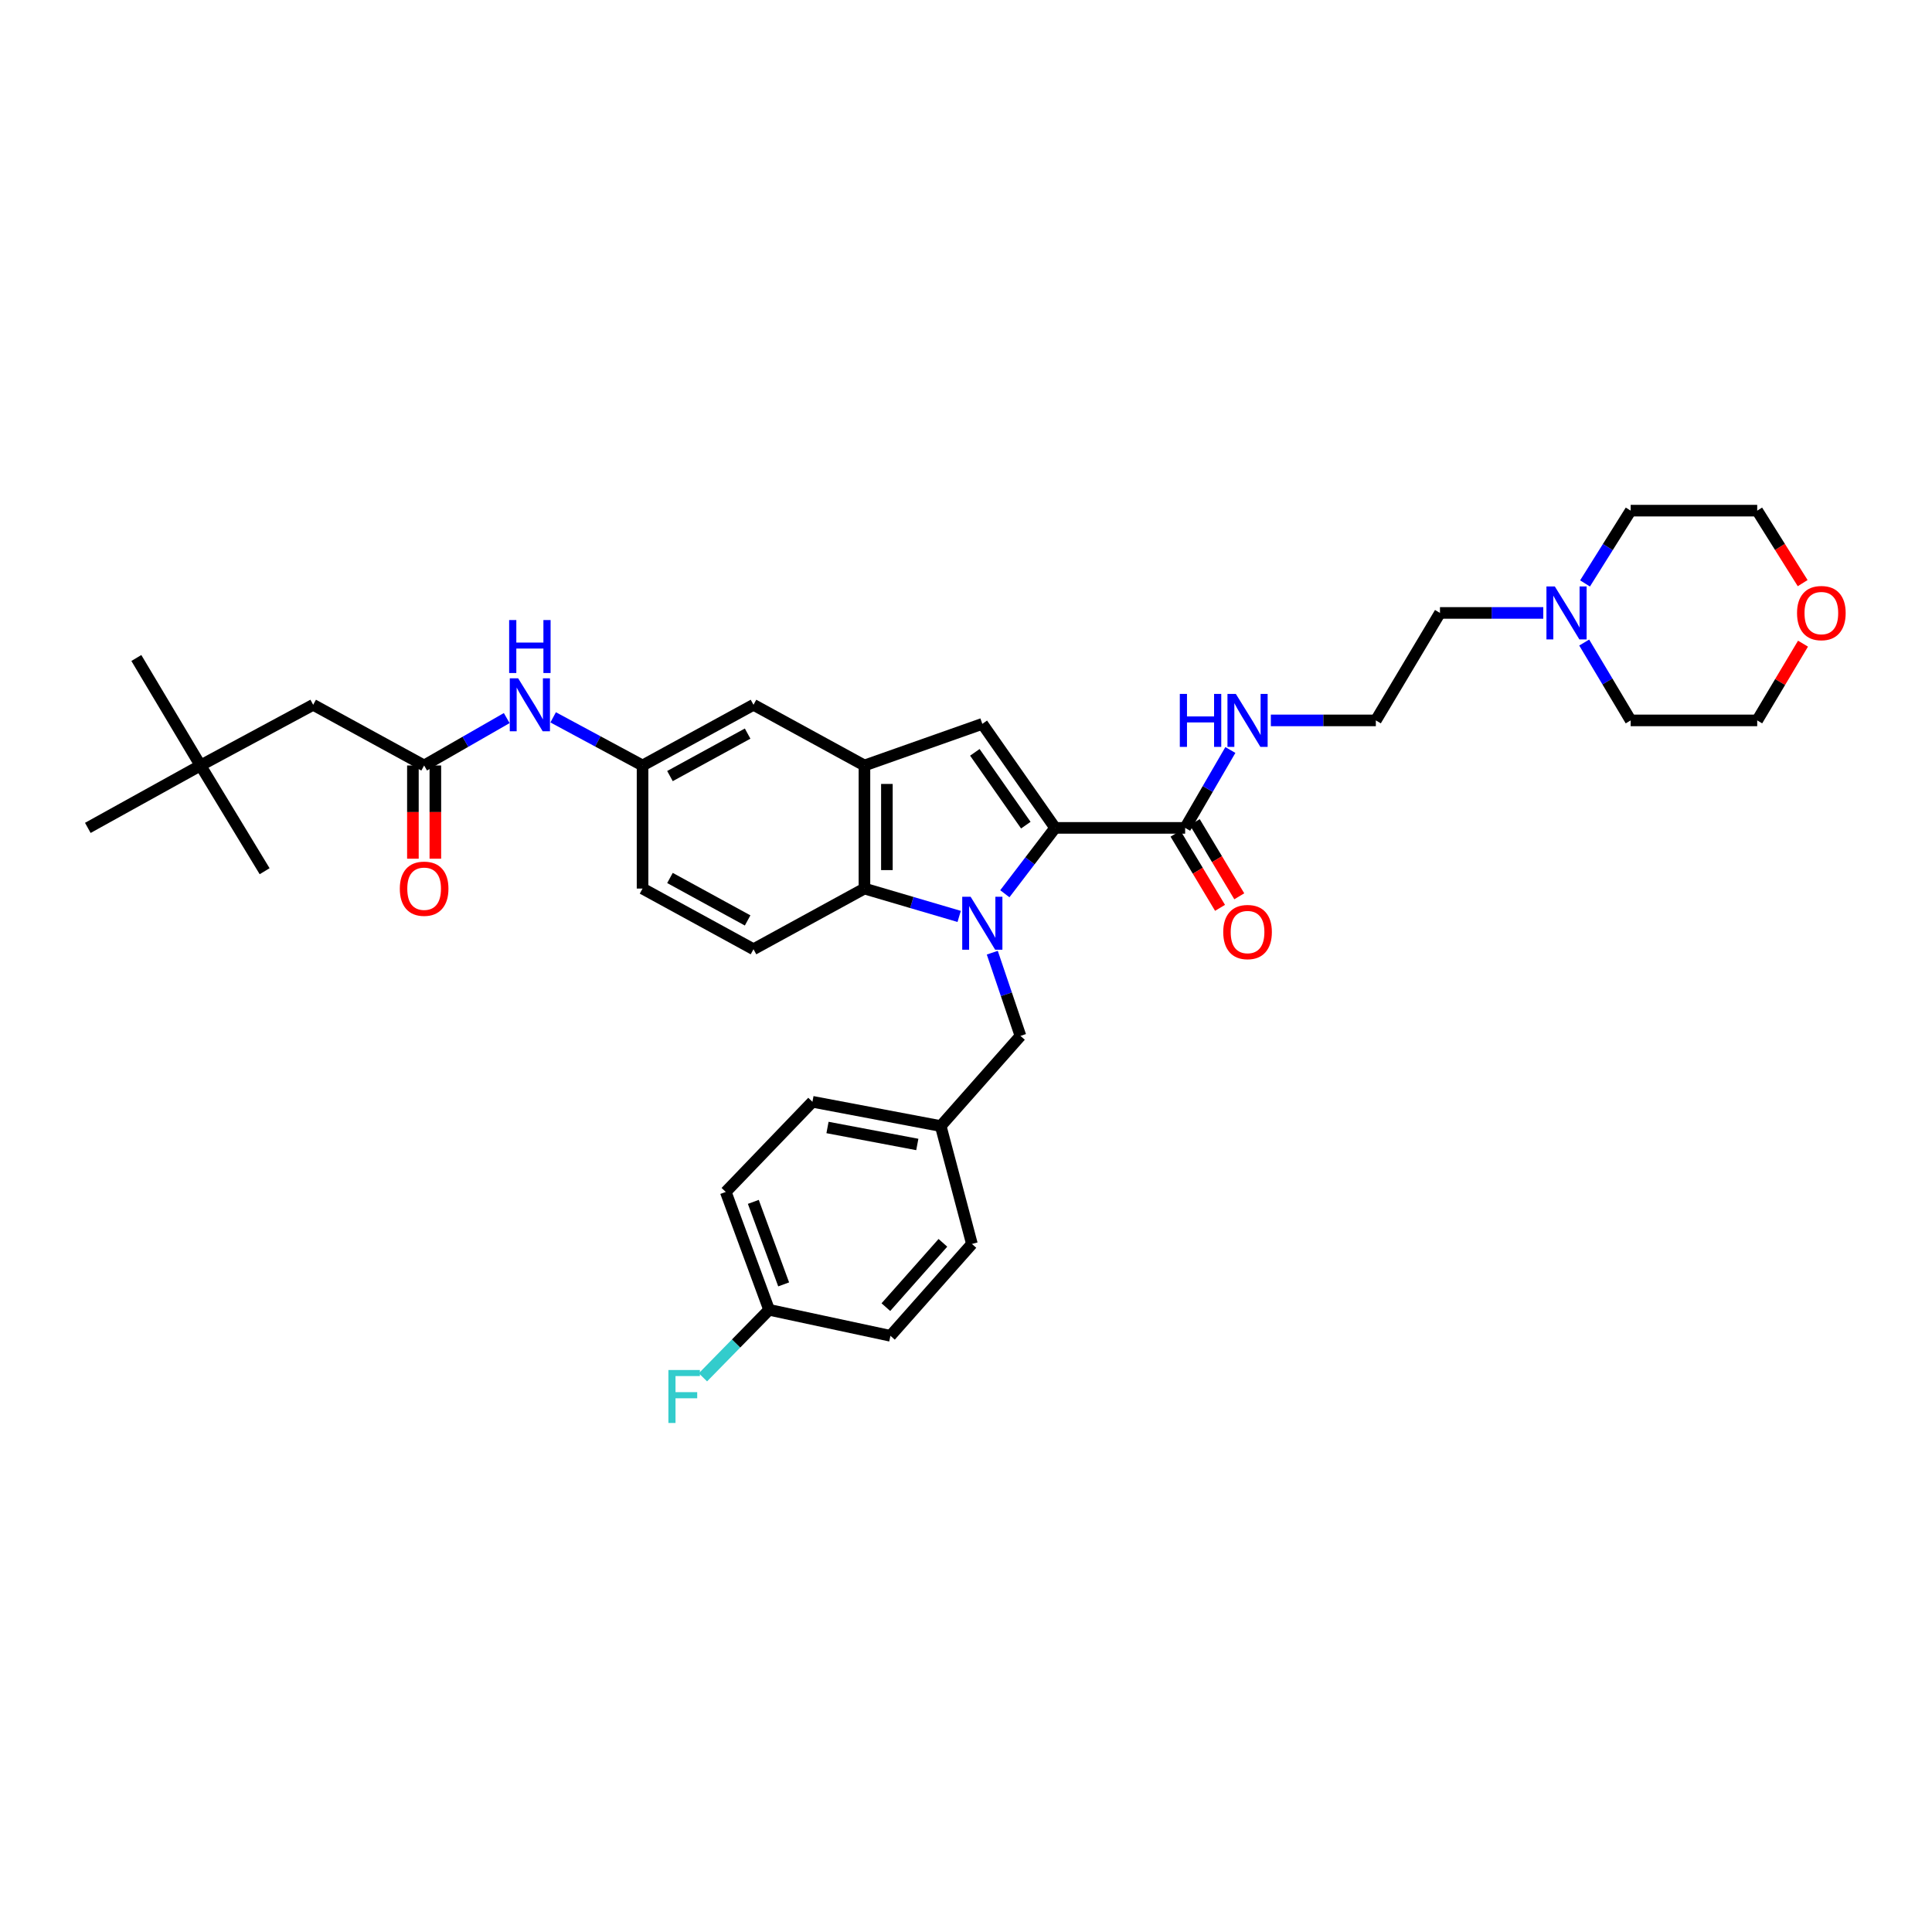<?xml version='1.0' encoding='iso-8859-1'?>
<svg version='1.1' baseProfile='full'
              xmlns='http://www.w3.org/2000/svg'
                      xmlns:rdkit='http://www.rdkit.org/xml'
                      xmlns:xlink='http://www.w3.org/1999/xlink'
                  xml:space='preserve'
width='1000px' height='1000px' viewBox='0 0 1000 1000'>
<!-- END OF HEADER -->
<rect style='opacity:1.0;fill:#FFFFFF;stroke:none' width='1000' height='1000' x='0' y='0'> </rect>
<path class='bond-0' d='M 520.1,462.601 L 533.116,445.557' style='fill:none;fill-rule:evenodd;stroke:#0000FF;stroke-width:6px;stroke-linecap:butt;stroke-linejoin:miter;stroke-opacity:1' />
<path class='bond-0' d='M 533.116,445.557 L 546.131,428.514' style='fill:none;fill-rule:evenodd;stroke:#000000;stroke-width:6px;stroke-linecap:butt;stroke-linejoin:miter;stroke-opacity:1' />
<path class='bond-1' d='M 496.458,474.337 L 471.947,467.128' style='fill:none;fill-rule:evenodd;stroke:#0000FF;stroke-width:6px;stroke-linecap:butt;stroke-linejoin:miter;stroke-opacity:1' />
<path class='bond-1' d='M 471.947,467.128 L 447.435,459.919' style='fill:none;fill-rule:evenodd;stroke:#000000;stroke-width:6px;stroke-linecap:butt;stroke-linejoin:miter;stroke-opacity:1' />
<path class='bond-2' d='M 513.607,493.11 L 520.898,514.649' style='fill:none;fill-rule:evenodd;stroke:#0000FF;stroke-width:6px;stroke-linecap:butt;stroke-linejoin:miter;stroke-opacity:1' />
<path class='bond-2' d='M 520.898,514.649 L 528.189,536.188' style='fill:none;fill-rule:evenodd;stroke:#000000;stroke-width:6px;stroke-linecap:butt;stroke-linejoin:miter;stroke-opacity:1' />
<path class='bond-3' d='M 546.131,428.514 L 508.446,374.674' style='fill:none;fill-rule:evenodd;stroke:#000000;stroke-width:6px;stroke-linecap:butt;stroke-linejoin:miter;stroke-opacity:1' />
<path class='bond-3' d='M 530.961,427.1 L 504.581,389.412' style='fill:none;fill-rule:evenodd;stroke:#000000;stroke-width:6px;stroke-linecap:butt;stroke-linejoin:miter;stroke-opacity:1' />
<path class='bond-4' d='M 546.131,428.514 L 613.428,428.514' style='fill:none;fill-rule:evenodd;stroke:#000000;stroke-width:6px;stroke-linecap:butt;stroke-linejoin:miter;stroke-opacity:1' />
<path class='bond-5' d='M 508.446,374.674 L 447.435,396.211' style='fill:none;fill-rule:evenodd;stroke:#000000;stroke-width:6px;stroke-linecap:butt;stroke-linejoin:miter;stroke-opacity:1' />
<path class='bond-6' d='M 447.435,459.919 L 447.435,396.211' style='fill:none;fill-rule:evenodd;stroke:#000000;stroke-width:6px;stroke-linecap:butt;stroke-linejoin:miter;stroke-opacity:1' />
<path class='bond-6' d='M 459.053,450.363 L 459.053,405.767' style='fill:none;fill-rule:evenodd;stroke:#000000;stroke-width:6px;stroke-linecap:butt;stroke-linejoin:miter;stroke-opacity:1' />
<path class='bond-7' d='M 447.435,459.919 L 390.007,491.319' style='fill:none;fill-rule:evenodd;stroke:#000000;stroke-width:6px;stroke-linecap:butt;stroke-linejoin:miter;stroke-opacity:1' />
<path class='bond-8' d='M 447.435,396.211 L 390.007,364.805' style='fill:none;fill-rule:evenodd;stroke:#000000;stroke-width:6px;stroke-linecap:butt;stroke-linejoin:miter;stroke-opacity:1' />
<path class='bond-9' d='M 608.447,431.503 L 619.969,450.703' style='fill:none;fill-rule:evenodd;stroke:#000000;stroke-width:6px;stroke-linecap:butt;stroke-linejoin:miter;stroke-opacity:1' />
<path class='bond-9' d='M 619.969,450.703 L 631.49,469.903' style='fill:none;fill-rule:evenodd;stroke:#FF0000;stroke-width:6px;stroke-linecap:butt;stroke-linejoin:miter;stroke-opacity:1' />
<path class='bond-9' d='M 618.409,425.525 L 629.93,444.725' style='fill:none;fill-rule:evenodd;stroke:#000000;stroke-width:6px;stroke-linecap:butt;stroke-linejoin:miter;stroke-opacity:1' />
<path class='bond-9' d='M 629.93,444.725 L 641.451,463.926' style='fill:none;fill-rule:evenodd;stroke:#FF0000;stroke-width:6px;stroke-linecap:butt;stroke-linejoin:miter;stroke-opacity:1' />
<path class='bond-10' d='M 613.428,428.514 L 625.133,408.355' style='fill:none;fill-rule:evenodd;stroke:#000000;stroke-width:6px;stroke-linecap:butt;stroke-linejoin:miter;stroke-opacity:1' />
<path class='bond-10' d='M 625.133,408.355 L 636.838,388.196' style='fill:none;fill-rule:evenodd;stroke:#0000FF;stroke-width:6px;stroke-linecap:butt;stroke-linejoin:miter;stroke-opacity:1' />
<path class='bond-11' d='M 219.528,396.211 L 240.906,383.944' style='fill:none;fill-rule:evenodd;stroke:#000000;stroke-width:6px;stroke-linecap:butt;stroke-linejoin:miter;stroke-opacity:1' />
<path class='bond-11' d='M 240.906,383.944 L 262.284,371.677' style='fill:none;fill-rule:evenodd;stroke:#0000FF;stroke-width:6px;stroke-linecap:butt;stroke-linejoin:miter;stroke-opacity:1' />
<path class='bond-12' d='M 213.719,396.211 L 213.719,420.337' style='fill:none;fill-rule:evenodd;stroke:#000000;stroke-width:6px;stroke-linecap:butt;stroke-linejoin:miter;stroke-opacity:1' />
<path class='bond-12' d='M 213.719,420.337 L 213.719,444.463' style='fill:none;fill-rule:evenodd;stroke:#FF0000;stroke-width:6px;stroke-linecap:butt;stroke-linejoin:miter;stroke-opacity:1' />
<path class='bond-12' d='M 225.337,396.211 L 225.337,420.337' style='fill:none;fill-rule:evenodd;stroke:#000000;stroke-width:6px;stroke-linecap:butt;stroke-linejoin:miter;stroke-opacity:1' />
<path class='bond-12' d='M 225.337,420.337 L 225.337,444.463' style='fill:none;fill-rule:evenodd;stroke:#FF0000;stroke-width:6px;stroke-linecap:butt;stroke-linejoin:miter;stroke-opacity:1' />
<path class='bond-13' d='M 219.528,396.211 L 162.099,364.805' style='fill:none;fill-rule:evenodd;stroke:#000000;stroke-width:6px;stroke-linecap:butt;stroke-linejoin:miter;stroke-opacity:1' />
<path class='bond-14' d='M 528.189,536.188 L 486.915,582.844' style='fill:none;fill-rule:evenodd;stroke:#000000;stroke-width:6px;stroke-linecap:butt;stroke-linejoin:miter;stroke-opacity:1' />
<path class='bond-15' d='M 390.007,491.319 L 332.585,459.919' style='fill:none;fill-rule:evenodd;stroke:#000000;stroke-width:6px;stroke-linecap:butt;stroke-linejoin:miter;stroke-opacity:1' />
<path class='bond-15' d='M 386.967,476.416 L 346.772,454.436' style='fill:none;fill-rule:evenodd;stroke:#000000;stroke-width:6px;stroke-linecap:butt;stroke-linejoin:miter;stroke-opacity:1' />
<path class='bond-16' d='M 286.312,371.296 L 309.448,383.753' style='fill:none;fill-rule:evenodd;stroke:#0000FF;stroke-width:6px;stroke-linecap:butt;stroke-linejoin:miter;stroke-opacity:1' />
<path class='bond-16' d='M 309.448,383.753 L 332.585,396.211' style='fill:none;fill-rule:evenodd;stroke:#000000;stroke-width:6px;stroke-linecap:butt;stroke-linejoin:miter;stroke-opacity:1' />
<path class='bond-17' d='M 798.798,317.252 L 772.064,317.252' style='fill:none;fill-rule:evenodd;stroke:#0000FF;stroke-width:6px;stroke-linecap:butt;stroke-linejoin:miter;stroke-opacity:1' />
<path class='bond-17' d='M 772.064,317.252 L 745.331,317.252' style='fill:none;fill-rule:evenodd;stroke:#000000;stroke-width:6px;stroke-linecap:butt;stroke-linejoin:miter;stroke-opacity:1' />
<path class='bond-18' d='M 819.981,332.58 L 832.007,352.73' style='fill:none;fill-rule:evenodd;stroke:#0000FF;stroke-width:6px;stroke-linecap:butt;stroke-linejoin:miter;stroke-opacity:1' />
<path class='bond-18' d='M 832.007,352.73 L 844.033,372.88' style='fill:none;fill-rule:evenodd;stroke:#000000;stroke-width:6px;stroke-linecap:butt;stroke-linejoin:miter;stroke-opacity:1' />
<path class='bond-19' d='M 820.409,301.981 L 832.221,283.145' style='fill:none;fill-rule:evenodd;stroke:#0000FF;stroke-width:6px;stroke-linecap:butt;stroke-linejoin:miter;stroke-opacity:1' />
<path class='bond-19' d='M 832.221,283.145 L 844.033,264.309' style='fill:none;fill-rule:evenodd;stroke:#000000;stroke-width:6px;stroke-linecap:butt;stroke-linejoin:miter;stroke-opacity:1' />
<path class='bond-20' d='M 390.007,364.805 L 332.585,396.211' style='fill:none;fill-rule:evenodd;stroke:#000000;stroke-width:6px;stroke-linecap:butt;stroke-linejoin:miter;stroke-opacity:1' />
<path class='bond-20' d='M 386.968,379.709 L 346.772,401.693' style='fill:none;fill-rule:evenodd;stroke:#000000;stroke-width:6px;stroke-linecap:butt;stroke-linejoin:miter;stroke-opacity:1' />
<path class='bond-21' d='M 332.585,396.211 L 332.585,459.919' style='fill:none;fill-rule:evenodd;stroke:#000000;stroke-width:6px;stroke-linecap:butt;stroke-linejoin:miter;stroke-opacity:1' />
<path class='bond-22' d='M 657.789,372.88 L 684.96,372.88' style='fill:none;fill-rule:evenodd;stroke:#0000FF;stroke-width:6px;stroke-linecap:butt;stroke-linejoin:miter;stroke-opacity:1' />
<path class='bond-22' d='M 684.96,372.88 L 712.131,372.88' style='fill:none;fill-rule:evenodd;stroke:#000000;stroke-width:6px;stroke-linecap:butt;stroke-linejoin:miter;stroke-opacity:1' />
<path class='bond-23' d='M 162.099,364.805 L 103.774,396.211' style='fill:none;fill-rule:evenodd;stroke:#000000;stroke-width:6px;stroke-linecap:butt;stroke-linejoin:miter;stroke-opacity:1' />
<path class='bond-24' d='M 933.056,301.826 L 921.293,283.067' style='fill:none;fill-rule:evenodd;stroke:#FF0000;stroke-width:6px;stroke-linecap:butt;stroke-linejoin:miter;stroke-opacity:1' />
<path class='bond-24' d='M 921.293,283.067 L 909.529,264.309' style='fill:none;fill-rule:evenodd;stroke:#000000;stroke-width:6px;stroke-linecap:butt;stroke-linejoin:miter;stroke-opacity:1' />
<path class='bond-25' d='M 933.234,333.161 L 921.382,353.02' style='fill:none;fill-rule:evenodd;stroke:#FF0000;stroke-width:6px;stroke-linecap:butt;stroke-linejoin:miter;stroke-opacity:1' />
<path class='bond-25' d='M 921.382,353.02 L 909.529,372.88' style='fill:none;fill-rule:evenodd;stroke:#000000;stroke-width:6px;stroke-linecap:butt;stroke-linejoin:miter;stroke-opacity:1' />
<path class='bond-26' d='M 103.774,396.211 L 45.455,428.514' style='fill:none;fill-rule:evenodd;stroke:#000000;stroke-width:6px;stroke-linecap:butt;stroke-linejoin:miter;stroke-opacity:1' />
<path class='bond-27' d='M 103.774,396.211 L 136.974,450.942' style='fill:none;fill-rule:evenodd;stroke:#000000;stroke-width:6px;stroke-linecap:butt;stroke-linejoin:miter;stroke-opacity:1' />
<path class='bond-28' d='M 103.774,396.211 L 70.574,340.577' style='fill:none;fill-rule:evenodd;stroke:#000000;stroke-width:6px;stroke-linecap:butt;stroke-linejoin:miter;stroke-opacity:1' />
<path class='bond-29' d='M 486.915,582.844 L 503.063,643.861' style='fill:none;fill-rule:evenodd;stroke:#000000;stroke-width:6px;stroke-linecap:butt;stroke-linejoin:miter;stroke-opacity:1' />
<path class='bond-30' d='M 486.915,582.844 L 420.515,570.285' style='fill:none;fill-rule:evenodd;stroke:#000000;stroke-width:6px;stroke-linecap:butt;stroke-linejoin:miter;stroke-opacity:1' />
<path class='bond-30' d='M 474.796,592.375 L 428.316,583.584' style='fill:none;fill-rule:evenodd;stroke:#000000;stroke-width:6px;stroke-linecap:butt;stroke-linejoin:miter;stroke-opacity:1' />
<path class='bond-31' d='M 398.081,677.958 L 375.653,616.941' style='fill:none;fill-rule:evenodd;stroke:#000000;stroke-width:6px;stroke-linecap:butt;stroke-linejoin:miter;stroke-opacity:1' />
<path class='bond-31' d='M 405.621,664.798 L 389.921,622.086' style='fill:none;fill-rule:evenodd;stroke:#000000;stroke-width:6px;stroke-linecap:butt;stroke-linejoin:miter;stroke-opacity:1' />
<path class='bond-32' d='M 398.081,677.958 L 380.959,695.429' style='fill:none;fill-rule:evenodd;stroke:#000000;stroke-width:6px;stroke-linecap:butt;stroke-linejoin:miter;stroke-opacity:1' />
<path class='bond-32' d='M 380.959,695.429 L 363.837,712.901' style='fill:none;fill-rule:evenodd;stroke:#33CCCC;stroke-width:6px;stroke-linecap:butt;stroke-linejoin:miter;stroke-opacity:1' />
<path class='bond-33' d='M 398.081,677.958 L 460.892,691.415' style='fill:none;fill-rule:evenodd;stroke:#000000;stroke-width:6px;stroke-linecap:butt;stroke-linejoin:miter;stroke-opacity:1' />
<path class='bond-34' d='M 503.063,643.861 L 460.892,691.415' style='fill:none;fill-rule:evenodd;stroke:#000000;stroke-width:6px;stroke-linecap:butt;stroke-linejoin:miter;stroke-opacity:1' />
<path class='bond-34' d='M 488.046,643.286 L 458.526,676.574' style='fill:none;fill-rule:evenodd;stroke:#000000;stroke-width:6px;stroke-linecap:butt;stroke-linejoin:miter;stroke-opacity:1' />
<path class='bond-35' d='M 420.515,570.285 L 375.653,616.941' style='fill:none;fill-rule:evenodd;stroke:#000000;stroke-width:6px;stroke-linecap:butt;stroke-linejoin:miter;stroke-opacity:1' />
<path class='bond-36' d='M 712.131,372.88 L 745.331,317.252' style='fill:none;fill-rule:evenodd;stroke:#000000;stroke-width:6px;stroke-linecap:butt;stroke-linejoin:miter;stroke-opacity:1' />
<path class='bond-37' d='M 844.033,372.88 L 909.529,372.88' style='fill:none;fill-rule:evenodd;stroke:#000000;stroke-width:6px;stroke-linecap:butt;stroke-linejoin:miter;stroke-opacity:1' />
<path class='bond-38' d='M 844.033,264.309 L 909.529,264.309' style='fill:none;fill-rule:evenodd;stroke:#000000;stroke-width:6px;stroke-linecap:butt;stroke-linejoin:miter;stroke-opacity:1' />
<path  class='atom-0' d='M 502.385 464.153
L 511.37 478.675
Q 512.26 480.108, 513.693 482.702
Q 515.126 485.297, 515.203 485.452
L 515.203 464.153
L 518.843 464.153
L 518.843 491.57
L 515.087 491.57
L 505.445 475.693
Q 504.322 473.835, 503.121 471.705
Q 501.959 469.575, 501.611 468.917
L 501.611 491.57
L 498.048 491.57
L 498.048 464.153
L 502.385 464.153
' fill='#0000FF'/>
<path  class='atom-9' d='M 268.198 351.097
L 277.183 365.619
Q 278.073 367.051, 279.506 369.646
Q 280.939 372.241, 281.016 372.395
L 281.016 351.097
L 284.656 351.097
L 284.656 378.514
L 280.9 378.514
L 271.258 362.637
Q 270.135 360.778, 268.934 358.648
Q 267.772 356.518, 267.424 355.86
L 267.424 378.514
L 263.861 378.514
L 263.861 351.097
L 268.198 351.097
' fill='#0000FF'/>
<path  class='atom-9' d='M 263.532 320.938
L 267.25 320.938
L 267.25 332.594
L 281.268 332.594
L 281.268 320.938
L 284.986 320.938
L 284.986 348.355
L 281.268 348.355
L 281.268 335.692
L 267.25 335.692
L 267.25 348.355
L 263.532 348.355
L 263.532 320.938
' fill='#0000FF'/>
<path  class='atom-10' d='M 804.773 303.543
L 813.757 318.065
Q 814.648 319.498, 816.08 322.092
Q 817.513 324.687, 817.591 324.842
L 817.591 303.543
L 821.231 303.543
L 821.231 330.96
L 817.475 330.96
L 807.832 315.083
Q 806.709 313.224, 805.509 311.094
Q 804.347 308.965, 803.998 308.306
L 803.998 330.96
L 800.436 330.96
L 800.436 303.543
L 804.773 303.543
' fill='#0000FF'/>
<path  class='atom-13' d='M 633.145 482.425
Q 633.145 475.842, 636.398 472.163
Q 639.651 468.484, 645.731 468.484
Q 651.811 468.484, 655.064 472.163
Q 658.316 475.842, 658.316 482.425
Q 658.316 489.086, 655.025 492.881
Q 651.733 496.637, 645.731 496.637
Q 639.69 496.637, 636.398 492.881
Q 633.145 489.124, 633.145 482.425
M 645.731 493.539
Q 649.913 493.539, 652.159 490.751
Q 654.444 487.924, 654.444 482.425
Q 654.444 477.042, 652.159 474.331
Q 649.913 471.582, 645.731 471.582
Q 641.549 471.582, 639.264 474.293
Q 637.018 477.003, 637.018 482.425
Q 637.018 487.963, 639.264 490.751
Q 641.549 493.539, 645.731 493.539
' fill='#FF0000'/>
<path  class='atom-14' d='M 206.943 459.997
Q 206.943 453.414, 210.195 449.735
Q 213.448 446.056, 219.528 446.056
Q 225.608 446.056, 228.861 449.735
Q 232.114 453.414, 232.114 459.997
Q 232.114 466.658, 228.822 470.453
Q 225.53 474.209, 219.528 474.209
Q 213.487 474.209, 210.195 470.453
Q 206.943 466.696, 206.943 459.997
M 219.528 471.111
Q 223.71 471.111, 225.956 468.323
Q 228.241 465.496, 228.241 459.997
Q 228.241 454.614, 225.956 451.903
Q 223.71 449.154, 219.528 449.154
Q 215.346 449.154, 213.061 451.865
Q 210.815 454.575, 210.815 459.997
Q 210.815 465.535, 213.061 468.323
Q 215.346 471.111, 219.528 471.111
' fill='#FF0000'/>
<path  class='atom-15' d='M 610.666 359.171
L 614.383 359.171
L 614.383 370.827
L 628.402 370.827
L 628.402 359.171
L 632.119 359.171
L 632.119 386.588
L 628.402 386.588
L 628.402 373.925
L 614.383 373.925
L 614.383 386.588
L 610.666 386.588
L 610.666 359.171
' fill='#0000FF'/>
<path  class='atom-15' d='M 639.671 359.171
L 648.655 373.693
Q 649.545 375.126, 650.978 377.72
Q 652.411 380.315, 652.488 380.47
L 652.488 359.171
L 656.129 359.171
L 656.129 386.588
L 652.372 386.588
L 642.73 370.711
Q 641.607 368.852, 640.406 366.722
Q 639.245 364.592, 638.896 363.934
L 638.896 386.588
L 635.333 386.588
L 635.333 359.171
L 639.671 359.171
' fill='#0000FF'/>
<path  class='atom-17' d='M 930.144 317.329
Q 930.144 310.746, 933.397 307.067
Q 936.649 303.388, 942.729 303.388
Q 948.809 303.388, 952.062 307.067
Q 955.315 310.746, 955.315 317.329
Q 955.315 323.99, 952.023 327.785
Q 948.732 331.541, 942.729 331.541
Q 936.688 331.541, 933.397 327.785
Q 930.144 324.028, 930.144 317.329
M 942.729 328.443
Q 946.912 328.443, 949.158 325.655
Q 951.442 322.828, 951.442 317.329
Q 951.442 311.946, 949.158 309.236
Q 946.912 306.486, 942.729 306.486
Q 938.547 306.486, 936.262 309.197
Q 934.016 311.908, 934.016 317.329
Q 934.016 322.867, 936.262 325.655
Q 938.547 328.443, 942.729 328.443
' fill='#FF0000'/>
<path  class='atom-22' d='M 345.964 709.112
L 362.267 709.112
L 362.267 712.249
L 349.643 712.249
L 349.643 720.575
L 360.873 720.575
L 360.873 723.75
L 349.643 723.75
L 349.643 736.529
L 345.964 736.529
L 345.964 709.112
' fill='#33CCCC'/>
</svg>
